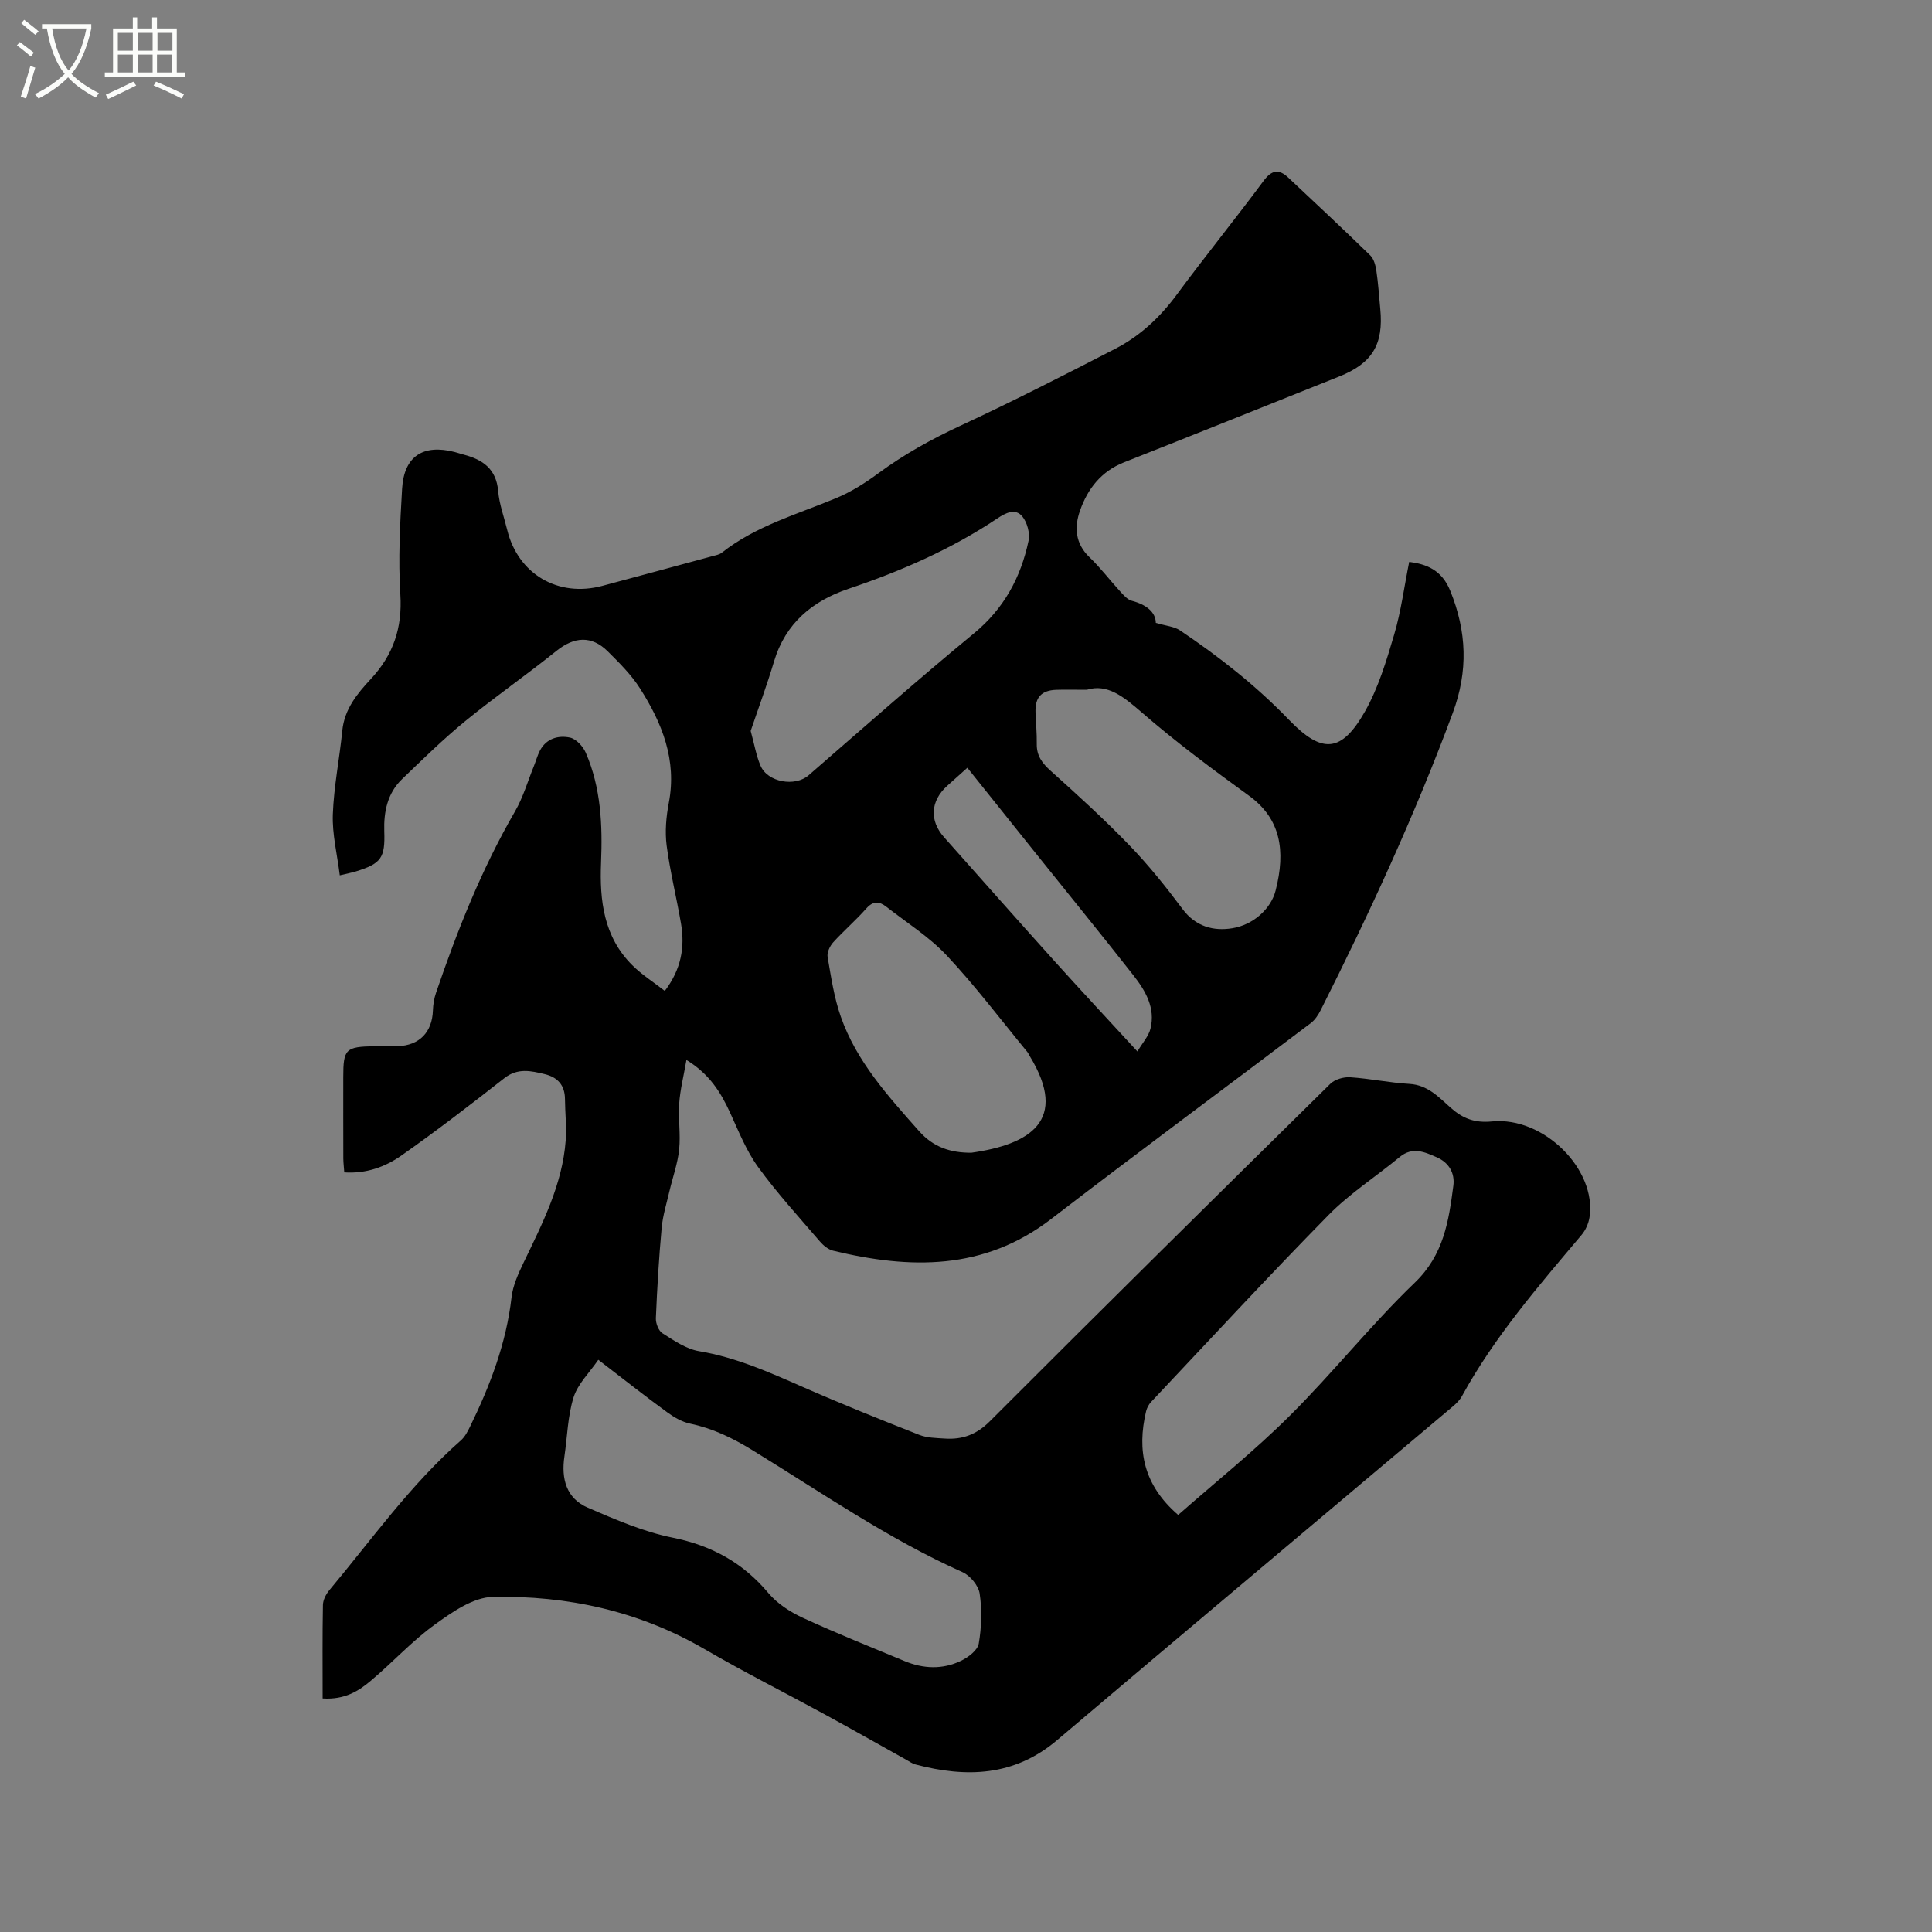 <svg enable-background="new 0 0 400 400" viewBox="0 0 400 400" xmlns="http://www.w3.org/2000/svg"><rect x="0" y="0" width="400" height="400" fill="#808080" stroke="none"/><path d="m6.4 11.7c-1-.8-1.9-1.6-2.9-2.3l.6-.7c.9.7 1.9 1.4 2.9 2.2zm-2.1 8.3c.7-2.1 1.4-4.2 2-6.4.2.1.6.3 1 .4-.7 2.3-1.3 4.4-1.9 6.4zm3-12.8c-1.1-.9-2.1-1.7-2.9-2.4l.6-.7c1 .8 2 1.5 3 2.4zm1.4-1.3v-.9h10.2v.9c-.9 4.2-2.3 7.3-4.1 9.4 1.3 1.4 3.2 2.7 5.7 4-.2.2-.4.5-.7.9-2.5-1.4-4.4-2.7-5.7-4.2-1.4 1.5-3.5 3-6.1 4.4 0 0 0 0-.1-.1-.3-.4-.5-.7-.7-.8 2.7-1.3 4.7-2.8 6.2-4.2-1.8-2.2-3-5.3-3.7-9.4zm9.2 0h-7.1c.6 3.8 1.7 6.7 3.4 8.7 1.7-2 2.9-4.8 3.7-8.7z" fill="#fbfcfa"/><path d="m31.6 3.6h.9v2.3h4.1v9.1h1.7v.9h-16.6v-.9h1.7v-9.1h4.1v-2.3h.9v2.3h3.1v-2.3zm-4 13.3.6.8c-1.9.9-3.8 1.9-5.8 2.8-.2-.3-.3-.6-.5-.9 2-.9 3.9-1.8 5.7-2.7zm-3.2-10.1v3.7h3.1v-3.7zm0 4.5v3.7h3.1v-3.7zm4.1-4.5v3.7h3.1v-3.7zm0 4.5v3.7h3.1v-3.7zm9.1 9.1c-2.1-1.1-4.1-2-5.8-2.7l.5-.8c2.2.9 4.1 1.8 5.8 2.6zm-1.9-13.6h-3.1v3.7h3.1zm-3.2 4.5v3.7h3.1v-3.7z" fill="#fbfcfa"/><path d="m66.8 351.65c0-6.67-.06-13.02.06-19.36.02-1.03.63-2.22 1.32-3.05 8.83-10.56 16.82-21.86 27.25-31.03.83-.73 1.4-1.84 1.9-2.87 4.15-8.5 7.49-17.24 8.58-26.76.28-2.44 1.39-4.86 2.47-7.12 3.9-8.12 8.05-16.16 8.74-25.35.21-2.84-.13-5.71-.15-8.57-.02-2.87-1.53-4.51-4.18-5.15-2.85-.69-5.6-1.34-8.37.83-6.99 5.48-14.04 10.91-21.3 16.01-3.35 2.36-7.3 3.8-11.84 3.5-.07-1.03-.19-1.95-.2-2.87-.02-5.62-.01-11.24-.01-16.86 0-5.82.48-6.3 6.5-6.39 1.59-.02 3.18.04 4.77-.01 4.5-.15 7.14-2.9 7.29-7.39.04-1.24.25-2.53.66-3.71 4.42-12.94 9.45-25.61 16.33-37.5 1.68-2.9 2.63-6.22 3.9-9.35.44-1.08.73-2.22 1.26-3.24 1.33-2.53 3.8-3.21 6.23-2.7 1.27.27 2.69 1.81 3.26 3.12 3.16 7.27 3.49 15 3.17 22.78-.32 7.84.55 15.33 6.45 21.21 1.98 1.98 4.41 3.51 6.75 5.34 3.38-4.46 4.19-9.03 3.36-13.91-.92-5.41-2.27-10.77-2.98-16.2-.37-2.88-.1-5.95.45-8.83 1.7-8.88-1.39-16.52-5.97-23.7-1.8-2.83-4.27-5.28-6.67-7.66-3.36-3.34-6.96-3.05-10.64-.09-6.19 4.98-12.73 9.51-18.87 14.53-4.57 3.74-8.81 7.91-13.08 12.01-3.03 2.92-3.81 6.76-3.68 10.8.19 5.5-.6 6.68-5.91 8.32-.79.24-1.61.39-3.3.8-.54-4.37-1.59-8.52-1.44-12.63.21-5.8 1.39-11.55 1.96-17.34.44-4.45 3.11-7.67 5.88-10.65 4.67-5.02 6.57-10.58 6.14-17.5-.46-7.27-.07-14.63.36-21.92.39-6.73 4.35-9.29 10.9-7.6.62.16 1.22.37 1.83.53 3.96 1.03 6.77 2.95 7.16 7.56.23 2.71 1.22 5.36 1.87 8.03 2.24 9.14 10.52 14.03 19.68 11.59 7.67-2.05 15.32-4.13 22.98-6.2.61-.16 1.29-.29 1.76-.66 7.05-5.57 15.59-7.94 23.69-11.31 3.08-1.28 6-3.12 8.69-5.11 5.31-3.92 10.98-7.06 16.97-9.85 10.84-5.03 21.5-10.48 32.13-15.96 5.14-2.65 9.28-6.53 12.76-11.25 5.85-7.93 12.07-15.59 17.94-23.51 1.7-2.29 3.16-2.5 5.08-.71 5.71 5.35 11.42 10.7 17.02 16.15.74.72 1.08 2.04 1.25 3.14.39 2.62.56 5.27.81 7.9.72 7.39-1.65 11.29-8.52 14.03-14.84 5.93-29.66 11.89-44.53 17.76-4.72 1.86-7.53 5.47-9.11 9.98-1.2 3.4-1.03 6.8 1.94 9.65 2.29 2.19 4.22 4.76 6.37 7.1.7.76 1.5 1.7 2.42 1.94 2.96.78 4.93 2.33 4.96 4.57 2.12.63 3.81.74 5.02 1.56 8.1 5.45 15.73 11.43 22.55 18.51 6.9 7.16 10.9 6.78 15.74-1.74 2.77-4.89 4.44-10.49 6.05-15.94 1.42-4.81 2.06-9.86 3.1-15.02 3.51.45 6.73 1.63 8.49 5.96 3.44 8.46 3.75 16.63.53 25.32-7.82 21.08-17.22 41.43-27.32 61.48-.51 1.01-1.19 2.06-2.07 2.73-17.92 13.55-35.99 26.9-53.8 40.59-13.92 10.69-29.22 10.37-45.11 6.53-1.02-.25-2.03-1.09-2.74-1.92-4.35-5.07-8.88-10.02-12.79-15.41-2.45-3.38-4.03-7.41-5.79-11.24-1.93-4.2-4.26-8-9.04-10.92-.57 3.3-1.3 6.14-1.5 9.02-.22 3.16.32 6.38-.01 9.52-.3 2.89-1.32 5.7-1.99 8.55-.59 2.55-1.39 5.09-1.63 7.67-.57 6.23-.94 12.47-1.2 18.72-.04 1.05.56 2.61 1.38 3.12 2.38 1.5 4.91 3.26 7.58 3.7 7.64 1.28 14.54 4.37 21.53 7.44 7.93 3.48 15.97 6.71 24.03 9.88 1.62.64 3.53.65 5.32.77 3.64.24 6.55-.82 9.32-3.59 23.38-23.41 46.92-46.66 70.49-69.87.93-.91 2.73-1.43 4.07-1.35 4.12.27 8.19 1.14 12.31 1.38 3.81.22 6.1 2.79 8.58 4.98 2.52 2.22 4.96 3.14 8.51 2.79 10.72-1.04 21.7 9.96 20.18 19.85-.2 1.27-.8 2.65-1.63 3.63-8.95 10.62-18.05 21.11-24.77 33.38-.44.81-1.15 1.53-1.87 2.13-27.31 23.03-54.69 45.98-81.94 69.09-8.89 7.54-18.79 7.83-29.32 5.06-.69-.18-1.32-.64-1.96-1-5.54-3.09-11.06-6.22-16.63-9.26-8.35-4.56-16.87-8.84-25.09-13.62-13.6-7.91-28.41-11.12-43.85-10.82-4.07.08-8.43 3.15-12.02 5.74-4.7 3.39-8.67 7.77-13.13 11.53-2.55 2.16-5.41 4.05-10.08 3.76zm57.07-70.12c-1.85 2.7-4.25 5-5.12 7.78-1.22 3.88-1.29 8.12-1.89 12.2-.69 4.62.36 8.71 4.86 10.65 5.69 2.45 11.51 4.98 17.53 6.19 8.1 1.64 14.56 5.18 19.85 11.49 1.83 2.18 4.51 3.91 7.14 5.12 6.91 3.19 13.99 6.01 21.02 8.94 3.89 1.62 7.9 1.79 11.71-.05 1.5-.72 3.43-2.18 3.67-3.56.58-3.38.69-6.97.19-10.35-.24-1.65-1.96-3.73-3.54-4.44-15.45-6.91-29.29-16.55-43.63-25.33-4.02-2.46-8.1-4.44-12.74-5.41-1.68-.35-3.33-1.3-4.74-2.33-4.63-3.37-9.11-6.91-14.31-10.9zm120.06 32.12c7.7-6.78 15.81-13.27 23.12-20.55 8.93-8.88 16.81-18.83 25.88-27.55 5.98-5.75 7.01-12.73 7.97-20.04.35-2.64-.92-4.8-3.42-5.9-2.51-1.11-5.03-2.26-7.69-.06-4.89 4.04-10.33 7.53-14.74 12.02-12.47 12.69-24.54 25.76-36.74 38.7-.48.51-.85 1.22-1.02 1.9-1.94 8.14-.51 15.32 6.64 21.48zm-88.51-162.32c.76 2.76 1.14 5.08 2.03 7.18 1.46 3.47 7.16 4.44 9.96 2.01 11.35-9.84 22.6-19.81 34.2-29.36 6.24-5.13 9.73-11.58 11.34-19.2.33-1.56-.29-3.83-1.31-5.06-1.44-1.73-3.45-.71-5.13.42-9.56 6.39-19.97 10.93-30.85 14.59-7.42 2.5-13.03 7.1-15.4 15.02-1.47 4.93-3.27 9.76-4.84 14.4zm45.69 87.33c12.08-1.71 20.26-6.62 12.07-20.04-.17-.27-.28-.58-.48-.82-5.51-6.69-10.74-13.64-16.66-19.95-3.65-3.89-8.33-6.83-12.58-10.15-1.42-1.11-2.7-1.19-4.09.38-2.17 2.46-4.68 4.61-6.89 7.05-.68.76-1.29 2.08-1.13 3.01.72 4.15 1.34 8.4 2.73 12.35 3.26 9.3 9.8 16.46 16.21 23.7 2.96 3.34 6.52 4.49 10.82 4.47zm23.91-95.85c-2.75 0-4.55-.05-6.35.01-3.03.11-4.37 1.55-4.28 4.55.07 2.22.3 4.45.26 6.66-.04 2.45 1.12 3.99 2.9 5.58 5.57 5 11.13 10.06 16.32 15.44 3.96 4.1 7.56 8.6 10.97 13.17 2.72 3.65 6.44 4.6 10.32 3.96 4.29-.7 7.96-3.97 8.94-7.79 2.14-8.32 1.03-14.92-5.53-19.66-7.6-5.51-15.17-11.14-22.25-17.29-3.72-3.22-7.07-5.94-11.3-4.63zm-24.74 16.15c-1.56 1.39-2.9 2.58-4.22 3.78-3.42 3.11-3.65 7.17-.62 10.58 7.59 8.53 15.15 17.09 22.79 25.57 5.52 6.13 11.14 12.15 17.26 18.8 1.07-1.81 2.31-3.15 2.7-4.7 1.07-4.31-1.03-7.87-3.53-11.06-6.73-8.57-13.62-17.02-20.43-25.53-4.62-5.76-9.23-11.53-13.95-17.44z"/></svg>